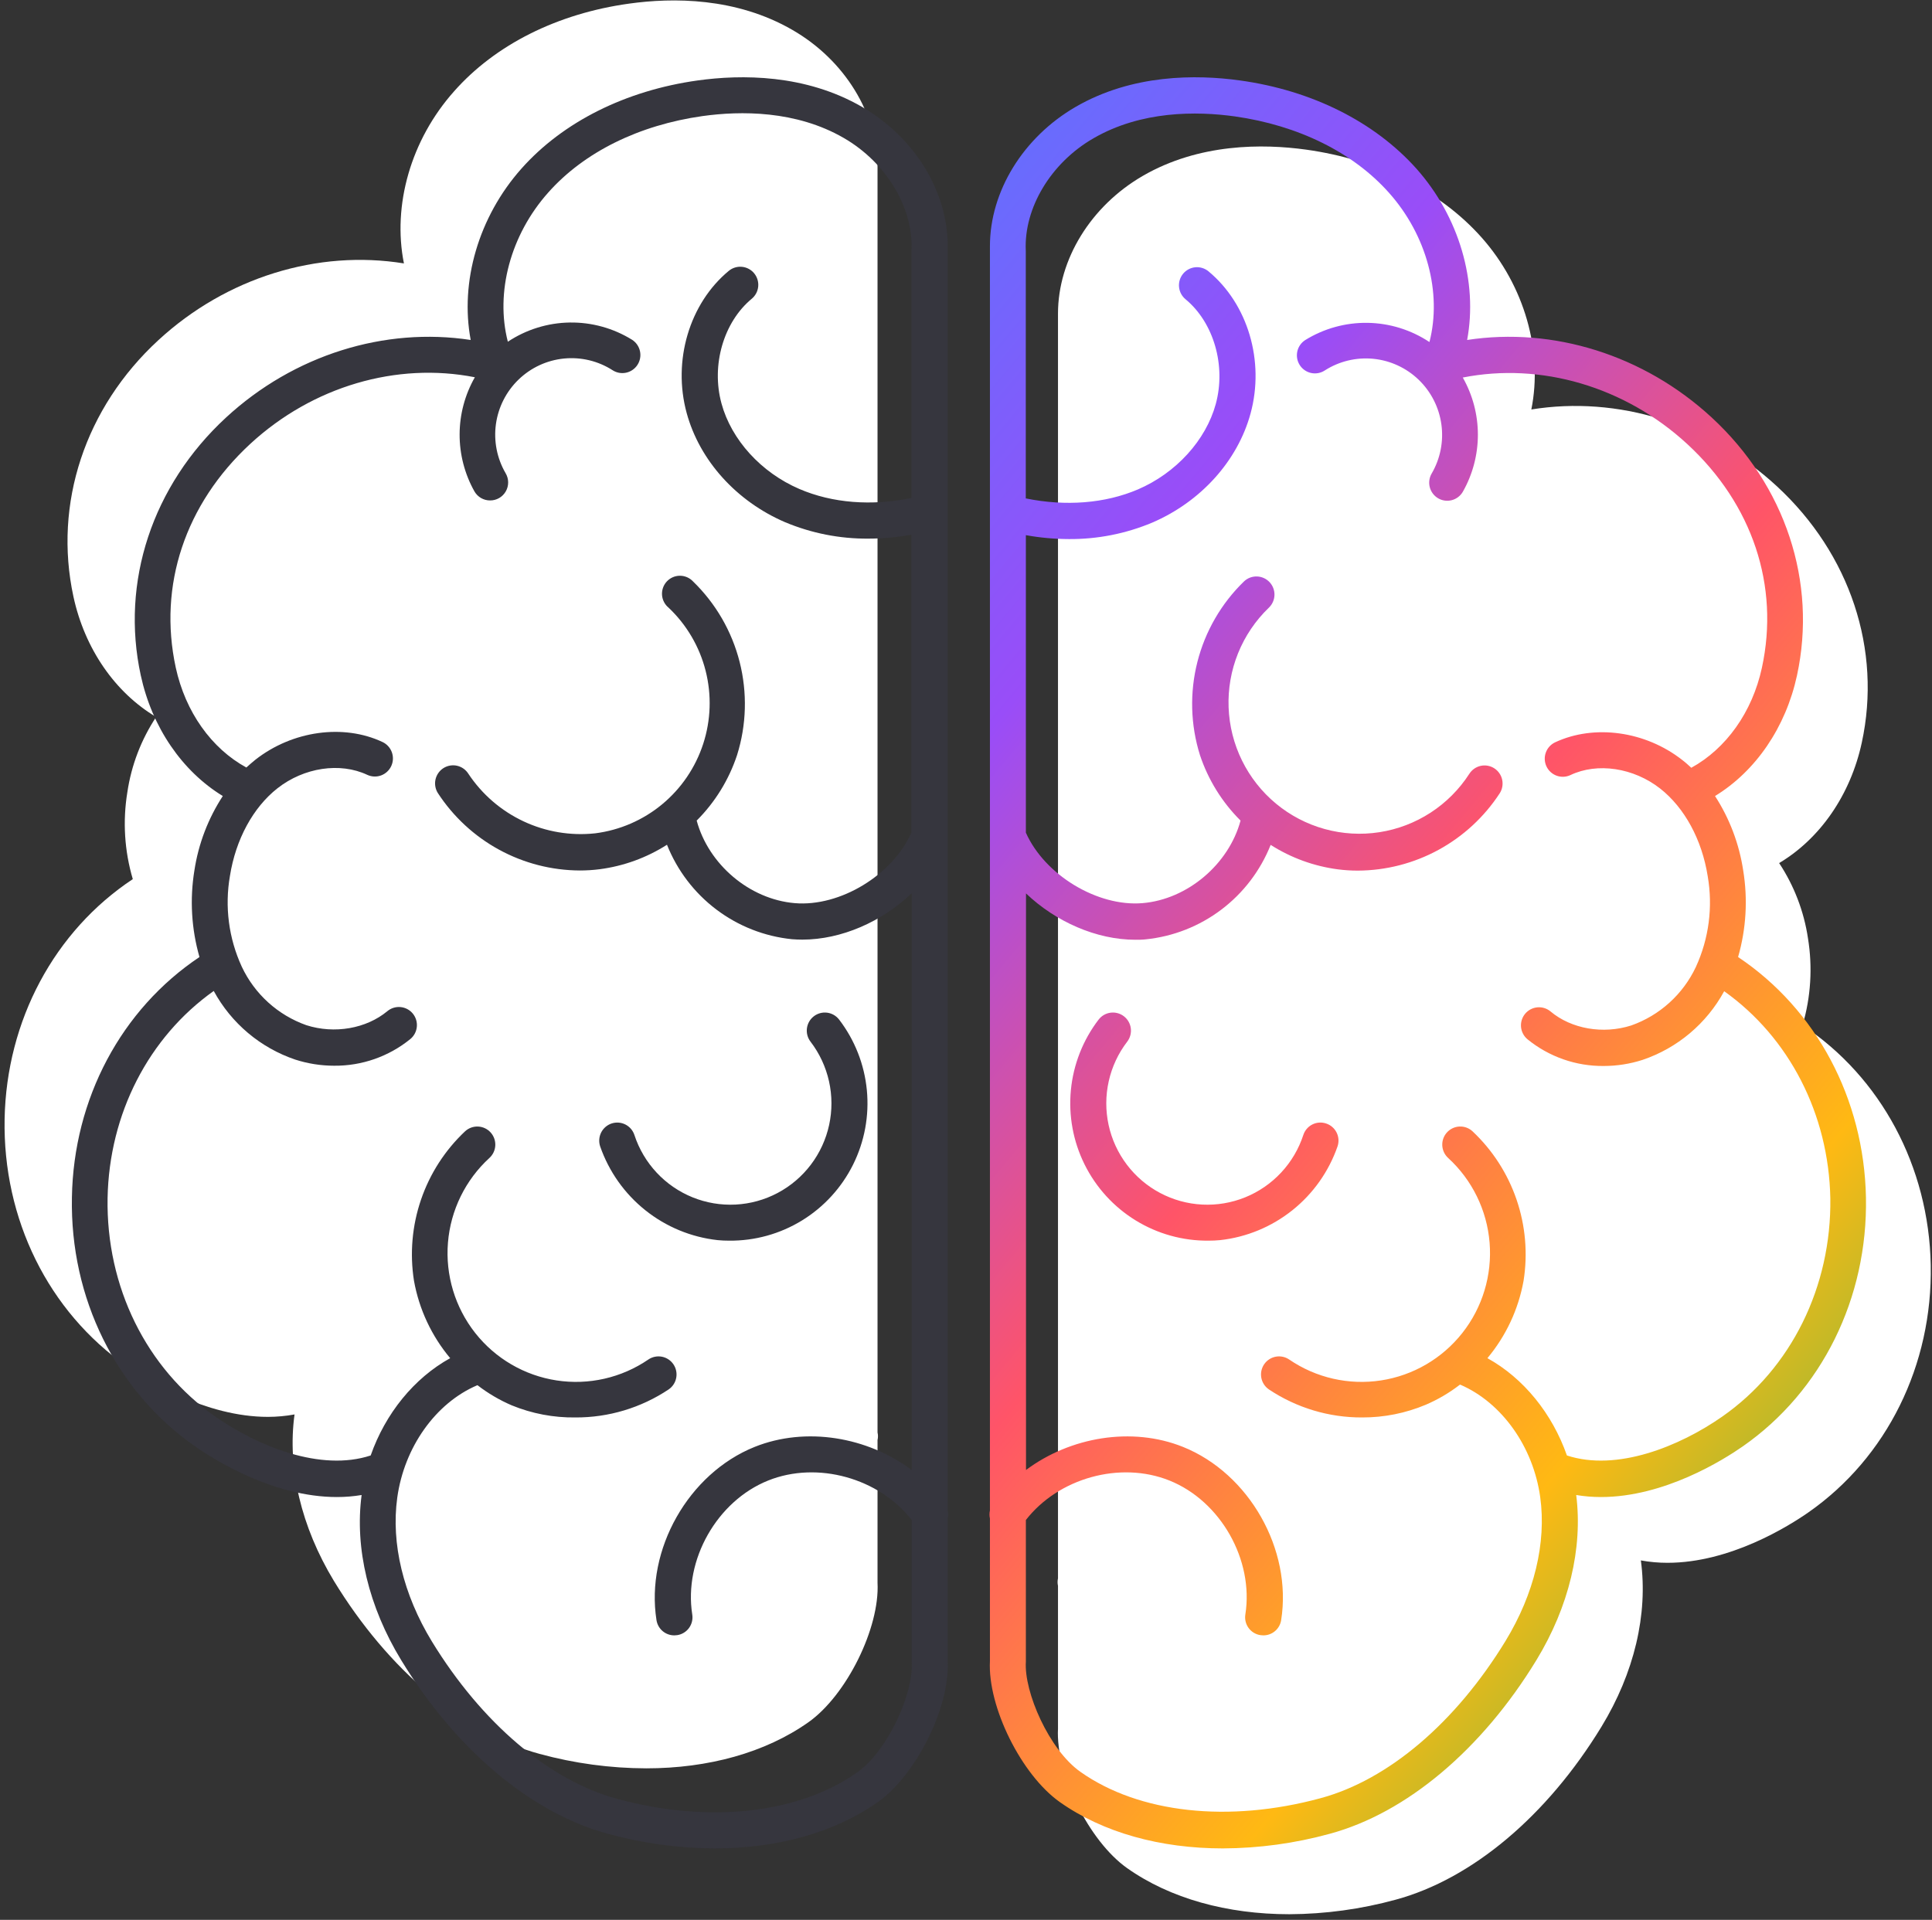 <?xml version="1.0" encoding="UTF-8"?> <svg xmlns="http://www.w3.org/2000/svg" width="329" height="327" viewBox="0 0 329 327" fill="none"><rect x="0" y="0" width="329" height="327" fill="#333333" stroke="none"/> <g clip-path="url(#clip0)"> <path d="M0.785 190.584C0.464 207.64 8.25 223.401 21.613 232.726C24.951 235.024 34.93 241.33 45.626 241.33C47.146 241.328 48.662 241.19 50.157 240.916C48.904 250.034 51.288 260.072 56.857 269.266C66.125 284.468 78.892 295.21 91.888 298.735C97.806 300.35 103.909 301.177 110.042 301.194C120.631 301.194 130.335 298.52 137.669 293.34C144.171 288.743 149.833 277.25 149.435 269.588V245.261C149.535 244.843 149.535 244.407 149.435 243.989V129.103V28.729C149.439 28.673 149.439 28.617 149.435 28.561C149.435 19.366 143.85 10.248 134.972 5.115C125.323 -0.479 114.527 -0.417 107.131 0.617C94.906 2.31 84.347 7.613 77.334 15.543C69.953 23.826 66.805 34.966 68.784 44.866C54.122 42.49 38.566 47.241 26.961 57.945C14.484 69.438 9.082 85.789 12.505 101.619C14.431 110.515 19.603 117.962 26.586 122.123C24.038 125.979 22.366 130.35 21.689 134.926C20.878 139.87 21.194 144.934 22.613 149.737C9.266 158.587 1.113 173.796 0.785 190.584Z" fill="white"></path> <path d="M306.957 174.631C308.369 169.826 308.685 164.764 307.881 159.82C307.198 155.239 305.521 150.863 302.969 147.002C309.952 142.841 315.117 135.386 317.042 126.498C320.473 110.676 315.063 94.355 302.587 82.824C290.989 72.097 275.433 67.369 260.771 69.745C262.765 59.845 259.617 48.666 252.275 40.422C245.215 32.491 234.618 27.189 222.432 25.488C215.044 24.462 204.217 24.4 194.621 29.948C185.743 35.089 180.173 44.199 180.165 53.401C180.162 53.458 180.162 53.514 180.165 53.57V153.944V268.837C180.07 269.256 180.07 269.69 180.165 270.109V294.428C179.76 302.091 185.43 313.584 191.924 318.181C199.259 323.368 208.969 326.042 219.559 326.042C225.685 326.015 231.781 325.18 237.69 323.56C250.678 320.035 263.453 309.293 272.721 294.091C278.29 284.95 280.666 274.936 279.421 265.78C280.916 266.051 282.432 266.187 283.952 266.186C294.648 266.186 304.627 259.918 307.965 257.589C321.328 248.257 329.114 232.496 328.785 215.447C328.457 198.683 320.305 183.473 306.957 174.631Z" fill="white"></path> <path d="M161.386 258.631C161.489 258.187 161.489 257.726 161.386 257.282V142.466V42.061C161.386 42.008 161.386 41.954 161.386 41.893C161.386 32.591 155.747 23.389 146.785 18.201C137.12 12.608 126.233 12.669 118.799 13.704C106.574 15.412 95.877 20.745 88.795 28.721C81.491 36.935 78.297 48.015 80.154 57.906C65.515 55.661 50.051 60.443 38.491 71.116C25.945 82.701 20.506 99.121 23.974 115.043C25.9 123.908 31.019 131.355 37.941 135.585C35.442 139.413 33.792 143.735 33.104 148.258C32.301 153.178 32.596 158.216 33.968 163.008C20.651 171.911 12.529 187.143 12.246 203.954C11.918 221.102 19.749 236.947 33.188 246.333C36.543 248.678 46.582 254.984 57.362 254.984C58.775 254.987 60.186 254.871 61.58 254.639C60.38 263.726 62.787 273.687 68.311 282.751C77.617 298.014 90.468 308.802 103.51 312.342C109.441 313.97 115.56 314.807 121.709 314.832C132.36 314.832 142.124 312.143 149.505 306.925C156.06 302.29 161.775 290.712 161.386 282.943V258.631ZM145.952 301.891C135.974 308.94 120.701 310.618 105.099 306.389C93.54 303.255 82.033 293.47 73.537 279.571C68.67 271.58 66.577 262.899 67.646 255.106C68.831 246.509 74.171 238.978 81.254 235.951H81.33C83.114 237.326 85.062 238.471 87.129 239.361C90.57 240.774 94.26 241.478 97.979 241.429C103.629 241.456 109.159 239.794 113.863 236.656C114.196 236.428 114.482 236.137 114.704 235.799C114.925 235.461 115.078 235.083 115.153 234.685C115.229 234.288 115.226 233.88 115.144 233.483C115.062 233.087 114.903 232.711 114.677 232.377C114.45 232.042 114.16 231.756 113.822 231.533C113.485 231.311 113.108 231.158 112.712 231.082C112.315 231.007 111.908 231.01 111.513 231.092C111.118 231.174 110.743 231.333 110.409 231.561C105.836 234.688 100.251 235.961 94.779 235.122C89.308 234.284 84.356 231.396 80.924 227.041C77.491 222.686 75.833 217.188 76.282 211.655C76.732 206.123 79.257 200.967 83.347 197.227C83.948 196.676 84.306 195.908 84.343 195.093C84.379 194.278 84.091 193.481 83.542 192.878C82.993 192.276 82.228 191.917 81.415 191.88C80.601 191.844 79.807 192.132 79.206 192.683C75.793 195.892 73.214 199.89 71.696 204.328C70.178 208.766 69.766 213.51 70.496 218.144C71.369 223.004 73.495 227.55 76.662 231.331C70.504 234.733 65.622 240.77 63.123 247.904C54.642 250.693 43.946 246.371 36.657 241.276C24.906 233.07 18.061 219.156 18.32 204.069C18.588 189.695 25.319 176.654 36.397 168.785C39.394 174.295 44.351 178.47 50.28 180.477C52.418 181.166 54.651 181.517 56.896 181.519C61.622 181.562 66.215 179.953 69.885 176.968C70.196 176.71 70.452 176.393 70.641 176.035C70.829 175.678 70.945 175.286 70.983 174.884C71.021 174.481 70.979 174.075 70.86 173.688C70.741 173.302 70.547 172.943 70.29 172.631C70.033 172.32 69.717 172.062 69.36 171.873C69.003 171.684 68.613 171.568 68.212 171.53C67.81 171.492 67.405 171.534 67.02 171.654C66.634 171.773 66.276 171.967 65.966 172.225C62.367 175.213 56.95 176.148 52.167 174.616C49.769 173.767 47.562 172.45 45.674 170.74C43.787 169.031 42.257 166.962 41.173 164.655C38.948 159.826 38.245 154.433 39.156 149.193C40.141 142.971 43.09 137.539 47.247 134.267C51.762 130.72 57.897 129.8 62.527 131.968C63.265 132.317 64.11 132.357 64.878 132.081C65.645 131.804 66.271 131.233 66.619 130.493C66.966 129.754 67.007 128.906 66.731 128.136C66.455 127.367 65.886 126.739 65.148 126.39C58.486 123.249 49.776 124.46 43.48 129.409C42.953 129.823 42.464 130.275 41.952 130.727C36.023 127.494 31.569 121.272 29.926 113.687C26.908 99.726 31.53 85.843 42.624 75.598C53.252 65.791 67.578 61.638 80.864 64.258C79.175 67.216 78.28 70.564 78.268 73.972C78.256 77.381 79.127 80.735 80.795 83.705C81.064 84.171 81.451 84.559 81.916 84.828C82.382 85.097 82.909 85.238 83.447 85.237C83.99 85.243 84.526 85.103 84.997 84.832C85.469 84.561 85.86 84.169 86.13 83.695C86.4 83.222 86.54 82.686 86.534 82.14C86.528 81.595 86.378 81.061 86.098 80.594C84.629 78.069 84.05 75.123 84.453 72.228C84.856 69.333 86.219 66.659 88.321 64.635C90.423 62.61 93.144 61.354 96.044 61.067C98.945 60.781 101.857 61.481 104.312 63.055C104.652 63.275 105.03 63.425 105.427 63.498C105.824 63.57 106.232 63.563 106.626 63.478C107.021 63.393 107.395 63.23 107.726 63C108.058 62.77 108.342 62.476 108.56 62.136C108.779 61.796 108.929 61.416 109.001 61.018C109.074 60.62 109.067 60.211 108.982 59.815C108.897 59.42 108.735 59.045 108.505 58.712C108.275 58.379 107.983 58.095 107.644 57.876C104.453 55.897 100.764 54.876 97.014 54.934C93.263 54.993 89.607 56.128 86.48 58.205C84.318 49.823 86.923 40.015 93.356 32.798C99.468 25.902 108.813 21.305 119.624 19.772C126.103 18.868 135.539 18.784 143.691 23.503C150.926 27.687 155.564 35.388 155.22 42.659C155.212 42.774 155.212 42.889 155.22 43.004V84.816C148.458 86.218 141.742 85.705 136.119 83.283C129.625 80.494 124.544 74.916 122.863 68.725C121.083 62.205 123.207 54.872 128.013 50.888C128.641 50.368 129.037 49.619 129.115 48.805C129.192 47.992 128.944 47.181 128.425 46.551C127.907 45.921 127.16 45.524 126.349 45.446C125.538 45.368 124.729 45.617 124.101 46.137C117.385 51.7 114.505 61.462 116.934 70.35C119.135 78.426 125.4 85.383 133.697 88.946C138.188 90.827 143.011 91.779 147.878 91.742C150.332 91.736 152.781 91.512 155.197 91.076V141.822C152.011 149.024 143.064 154.487 135.332 153.828C127.6 153.17 120.647 147.201 118.638 139.768C121.768 136.64 124.123 132.819 125.514 128.612C127.127 123.469 127.279 117.977 125.954 112.752C124.629 107.526 121.879 102.775 118.012 99.029C117.725 98.723 117.378 98.48 116.993 98.314C116.609 98.148 116.194 98.063 115.775 98.064C115.357 98.066 114.943 98.153 114.559 98.322C114.176 98.491 113.831 98.736 113.546 99.044C113.261 99.352 113.042 99.715 112.903 100.111C112.764 100.507 112.708 100.928 112.737 101.347C112.767 101.766 112.882 102.174 113.076 102.546C113.27 102.919 113.537 103.247 113.863 103.511C116.934 106.42 119.118 110.144 120.16 114.25C121.202 118.356 121.059 122.674 119.747 126.701C118.436 130.728 116.01 134.299 112.752 136.996C109.494 139.694 105.539 141.407 101.348 141.937C97.165 142.387 92.94 141.678 89.131 139.886C85.323 138.095 82.078 135.29 79.749 131.777C79.532 131.436 79.25 131.141 78.92 130.909C78.59 130.677 78.217 130.512 77.823 130.425C77.429 130.337 77.022 130.329 76.625 130.399C76.228 130.469 75.849 130.617 75.508 130.834C75.168 131.052 74.874 131.334 74.643 131.666C74.412 131.997 74.248 132.371 74.16 132.765C74.073 133.16 74.064 133.569 74.134 133.967C74.204 134.365 74.352 134.746 74.569 135.087C77.195 139.115 80.777 142.427 84.993 144.727C89.209 147.027 93.928 148.243 98.727 148.266C99.862 148.267 100.995 148.195 102.12 148.051C106.198 147.519 110.11 146.096 113.58 143.883C115.324 148.261 118.23 152.076 121.985 154.913C125.739 157.75 130.197 159.5 134.874 159.973C135.454 160.019 136.043 160.042 136.631 160.042C143.278 160.042 150.216 156.978 155.243 152.15V250.379C147.74 244.747 137.25 242.939 128.502 246.448C117.248 250.976 109.905 263.925 111.792 275.947C111.904 276.677 112.275 277.341 112.837 277.818C113.398 278.295 114.113 278.553 114.848 278.545C115.01 278.543 115.17 278.53 115.33 278.506C115.729 278.445 116.112 278.305 116.457 278.094C116.802 277.883 117.101 277.606 117.339 277.278C117.576 276.95 117.746 276.578 117.839 276.184C117.933 275.79 117.947 275.382 117.882 274.982C116.422 265.688 122.099 255.666 130.809 252.172C139.214 248.8 149.704 251.766 155.258 258.899V282.912C155.258 282.95 155.258 282.981 155.258 283.019C155.262 283.052 155.262 283.086 155.258 283.119C155.594 288.26 151.301 298.129 145.952 301.891Z" fill="#36363E"></path> <path d="M124.17 211.317C128.544 211.359 132.842 210.166 136.573 207.875C140.304 205.585 143.318 202.289 145.271 198.363C147.223 194.437 148.036 190.039 147.616 185.673C147.196 181.306 145.561 177.145 142.896 173.666C142.4 173.017 141.667 172.593 140.859 172.487C140.051 172.381 139.234 172.601 138.587 173.099C137.941 173.597 137.518 174.332 137.412 175.142C137.306 175.952 137.525 176.772 138.022 177.42C139.548 179.411 140.623 181.713 141.171 184.164C141.719 186.615 141.726 189.156 141.193 191.61C140.66 194.065 139.599 196.373 138.084 198.373C136.569 200.373 134.637 202.018 132.423 203.192C130.209 204.366 127.765 205.041 125.264 205.17C122.763 205.298 120.263 204.878 117.941 203.938C115.618 202.998 113.528 201.56 111.817 199.726C110.106 197.892 108.815 195.705 108.033 193.319C107.907 192.935 107.706 192.579 107.443 192.272C107.179 191.966 106.858 191.714 106.498 191.532C106.137 191.35 105.745 191.241 105.342 191.211C104.94 191.181 104.535 191.231 104.152 191.357C103.769 191.484 103.414 191.685 103.108 191.95C102.803 192.214 102.552 192.536 102.37 192.897C102.189 193.259 102.08 193.653 102.05 194.056C102.02 194.46 102.07 194.865 102.196 195.25C103.686 199.535 106.355 203.31 109.895 206.137C113.435 208.964 117.7 210.729 122.199 211.225C122.854 211.29 123.512 211.32 124.17 211.317Z" fill="#36363E"></path> <path fill-rule="evenodd" clip-rule="evenodd" d="M296.849 148.258C297.654 153.179 297.356 158.217 295.978 163.008C309.295 171.911 317.425 187.143 317.753 203.954C318.074 221.102 310.25 236.947 296.811 246.333C293.449 248.678 283.41 254.984 272.629 254.984C271.216 254.986 269.806 254.871 268.412 254.639C269.558 263.718 267.166 273.687 261.642 282.751C252.336 298.014 239.508 308.802 226.443 312.342C220.512 313.97 214.393 314.807 208.244 314.832C197.593 314.832 187.837 312.143 180.456 306.925C173.924 302.29 168.178 290.712 168.575 282.943V258.631C168.476 258.187 168.476 257.726 168.575 257.282V142.435V42.061V41.893C168.591 32.591 174.222 23.389 183.176 18.201C192.826 12.608 203.736 12.669 211.163 13.704C223.418 15.397 234.076 20.761 241.197 28.721C248.501 36.935 251.687 48.015 249.838 57.906C264.469 55.661 279.933 60.443 291.493 71.116C304.023 82.701 309.456 99.121 306.01 115.043C304.092 123.908 298.973 131.355 292.051 135.585C294.532 139.419 296.167 143.739 296.849 148.258ZM266.83 247.904C275.311 250.693 286 246.371 293.289 241.276C305.04 233.07 311.885 219.156 311.687 204.115C311.412 189.741 304.68 176.7 293.61 168.831C290.61 174.341 285.651 178.516 279.719 180.523C277.581 181.212 275.349 181.564 273.103 181.565C268.377 181.611 263.783 180.002 260.114 177.014C259.804 176.756 259.547 176.439 259.359 176.081C259.17 175.724 259.054 175.332 259.016 174.93C258.979 174.527 259.02 174.121 259.139 173.734C259.258 173.348 259.452 172.989 259.709 172.677C259.967 172.366 260.283 172.108 260.639 171.919C260.996 171.73 261.386 171.614 261.788 171.576C262.189 171.538 262.594 171.58 262.98 171.7C263.365 171.819 263.723 172.013 264.034 172.271C267.587 175.259 273.004 176.194 277.786 174.662C280.186 173.814 282.394 172.496 284.282 170.787C286.171 169.077 287.703 167.008 288.789 164.701C291.009 159.871 291.712 154.479 290.806 149.239C289.82 143.017 286.871 137.585 282.714 134.313C278.176 130.758 272.018 129.838 267.434 132.014C266.696 132.362 265.851 132.401 265.085 132.124C264.318 131.847 263.693 131.275 263.346 130.536C263 129.796 262.96 128.948 263.237 128.18C263.513 127.411 264.083 126.784 264.821 126.436C271.475 123.326 280.186 124.506 286.481 129.455C287.031 129.869 287.52 130.321 288.009 130.773C293.923 127.524 298.392 121.318 300.035 113.733C303.061 99.772 298.431 85.888 287.337 75.644C276.709 65.837 262.383 61.676 249.097 64.304C250.782 67.27 251.668 70.625 251.668 74.039C251.668 77.453 250.782 80.808 249.097 83.774C248.684 84.478 248.008 84.989 247.219 85.193C246.431 85.398 245.593 85.28 244.891 84.866C244.189 84.451 243.68 83.774 243.475 82.983C243.271 82.192 243.389 81.352 243.802 80.648C245.274 78.122 245.855 75.174 245.452 72.277C245.049 69.38 243.686 66.704 241.582 64.678C239.477 62.653 236.755 61.397 233.852 61.112C230.949 60.828 228.036 61.531 225.58 63.109C225.241 63.328 224.862 63.478 224.465 63.55C224.068 63.622 223.661 63.615 223.267 63.529C222.873 63.443 222.5 63.28 222.168 63.05C221.837 62.819 221.554 62.526 221.336 62.186C221.118 61.846 220.968 61.466 220.896 61.068C220.825 60.67 220.832 60.262 220.917 59.866C221.003 59.471 221.165 59.097 221.395 58.764C221.624 58.432 221.917 58.148 222.256 57.929C225.447 55.95 229.136 54.93 232.886 54.988C236.637 55.047 240.293 56.182 243.42 58.259C245.575 49.877 242.969 40.069 236.544 32.851C230.416 25.955 221.087 21.358 210.276 19.826C203.774 18.922 194.354 18.837 186.202 23.557C178.966 27.725 174.336 35.426 174.68 42.712V43.057V84.892C181.457 86.272 188.173 85.758 193.781 83.36C200.268 80.571 205.348 74.993 207.037 68.802C208.809 62.282 206.693 54.949 201.88 50.965C201.251 50.444 200.855 49.695 200.778 48.882C200.7 48.069 200.948 47.258 201.467 46.628C201.724 46.316 202.039 46.058 202.396 45.868C202.752 45.678 203.142 45.561 203.544 45.523C203.945 45.484 204.351 45.526 204.736 45.644C205.122 45.763 205.48 45.956 205.791 46.214C212.507 51.777 215.388 61.508 212.958 70.426C210.758 78.502 204.493 85.459 196.195 89.022C191.705 90.904 186.881 91.855 182.015 91.819C179.56 91.812 177.111 91.588 174.695 91.152V141.822C177.889 149.024 186.897 154.472 194.56 153.828C202.223 153.185 209.245 147.201 211.254 139.768C208.11 136.644 205.742 132.823 204.34 128.612C202.729 123.469 202.577 117.977 203.903 112.752C205.228 107.527 207.977 102.776 211.843 99.029C212.435 98.467 213.226 98.164 214.042 98.187C214.857 98.21 215.63 98.557 216.19 99.152C216.75 99.746 217.052 100.539 217.029 101.357C217.006 102.174 216.66 102.949 216.068 103.511C213.797 105.694 212.013 108.335 210.832 111.258C209.652 114.182 209.101 117.324 209.218 120.476C209.334 123.628 210.114 126.72 211.506 129.549C212.899 132.377 214.872 134.878 217.297 136.887C219.722 138.896 222.544 140.368 225.576 141.205C228.609 142.043 231.784 142.228 234.893 141.747C238.002 141.267 240.974 140.132 243.614 138.418C246.254 136.703 248.503 134.448 250.212 131.8C250.429 131.459 250.711 131.164 251.041 130.932C251.372 130.7 251.744 130.535 252.138 130.448C252.532 130.36 252.939 130.352 253.336 130.422C253.733 130.492 254.113 130.64 254.453 130.857C254.793 131.075 255.087 131.357 255.318 131.688C255.55 132.02 255.714 132.394 255.801 132.788C255.888 133.183 255.897 133.592 255.827 133.99C255.757 134.388 255.609 134.769 255.393 135.11C252.766 139.138 249.184 142.45 244.968 144.75C240.752 147.05 236.033 148.266 231.234 148.289C230.1 148.29 228.967 148.218 227.841 148.074C223.764 147.541 219.852 146.118 216.381 143.906C214.638 148.283 211.733 152.097 207.98 154.934C204.227 157.771 199.771 159.522 195.095 159.996C194.507 160.065 193.926 160.065 193.338 160.065C186.683 160.065 179.746 156.97 174.718 152.173V250.379C182.244 244.747 192.742 242.946 201.459 246.448C212.721 250.976 220.064 263.925 218.169 275.947C218.057 276.677 217.686 277.341 217.124 277.818C216.563 278.295 215.849 278.553 215.113 278.545C214.952 278.543 214.791 278.531 214.631 278.506C214.231 278.446 213.848 278.306 213.502 278.096C213.156 277.885 212.856 277.608 212.618 277.28C212.379 276.952 212.209 276.58 212.115 276.186C212.021 275.791 212.007 275.382 212.072 274.982C213.531 265.688 207.854 255.666 199.144 252.172C190.74 248.8 180.235 251.766 174.695 258.899V282.812V282.92C174.699 282.953 174.699 282.986 174.695 283.019C174.351 288.161 178.638 298.029 183.986 301.792C193.964 308.841 209.237 310.519 224.839 306.289C236.399 303.186 247.897 293.402 256.393 279.472C261.26 271.48 263.354 262.799 262.284 255.007C261.1 246.433 255.767 238.916 248.684 235.851H248.6C246.818 237.228 244.87 238.374 242.801 239.261C239.371 240.704 235.687 241.441 231.967 241.429C226.317 241.456 220.787 239.794 216.083 236.656C215.409 236.197 214.945 235.488 214.792 234.685C214.64 233.883 214.811 233.052 215.269 232.377C215.727 231.701 216.434 231.235 217.234 231.082C218.035 230.929 218.863 231.101 219.536 231.561C224.109 234.688 229.695 235.961 235.167 235.122C240.638 234.284 245.59 231.396 249.022 227.041C252.455 222.686 254.113 217.188 253.663 211.655C253.214 206.123 250.689 200.967 246.599 197.227C245.998 196.675 245.64 195.906 245.604 195.09C245.568 194.274 245.857 193.477 246.408 192.875C246.958 192.272 247.724 191.913 248.538 191.877C249.352 191.842 250.146 192.131 250.747 192.683C254.161 195.892 256.739 199.89 258.256 204.328C259.773 208.767 260.183 213.51 259.45 218.144C258.577 223.002 256.454 227.548 253.291 231.331C259.45 234.733 264.332 240.77 266.83 247.904ZM224.628 191.208C225.03 191.179 225.434 191.23 225.817 191.358C226.201 191.482 226.557 191.682 226.864 191.946C227.171 192.21 227.423 192.532 227.605 192.894C227.787 193.256 227.895 193.651 227.924 194.055C227.953 194.46 227.901 194.866 227.773 195.25C226.285 199.535 223.617 203.309 220.078 206.136C216.54 208.964 212.275 210.728 207.778 211.225C207.115 211.29 206.45 211.321 205.784 211.317C201.411 211.354 197.116 210.159 193.389 207.866C189.661 205.574 186.651 202.277 184.701 198.352C182.751 194.427 181.94 190.032 182.361 185.667C182.782 181.302 184.417 177.144 187.08 173.666C187.577 173.017 188.31 172.594 189.118 172.487C189.926 172.381 190.743 172.601 191.389 173.099C192.036 173.597 192.459 174.332 192.565 175.142C192.671 175.952 192.451 176.772 191.955 177.42C190.428 179.411 189.353 181.713 188.806 184.164C188.258 186.615 188.25 189.156 188.784 191.611C189.317 194.065 190.378 196.373 191.893 198.373C193.407 200.373 195.339 202.018 197.554 203.192C199.768 204.366 202.211 205.041 204.713 205.17C207.214 205.299 209.713 204.878 212.036 203.938C214.358 202.998 216.448 201.56 218.159 199.726C219.871 197.892 221.162 195.706 221.943 193.319C222.068 192.934 222.267 192.578 222.529 192.271C222.792 191.964 223.112 191.711 223.473 191.529C223.833 191.347 224.225 191.238 224.628 191.208Z" fill="url(#paint0_linear)"></path> </g> <defs> <linearGradient id="paint0_linear" x1="168.501" y1="5.984" x2="404.845" y2="203.078" gradientUnits="userSpaceOnUse"> <stop stop-color="#5A75FF"></stop> <stop offset="0.246" stop-color="#994DF8"></stop> <stop offset="0.496" stop-color="#FF5468"></stop> <stop offset="0.751" stop-color="#FFB913"></stop> <stop offset="0.979" stop-color="#3FBA53"></stop> </linearGradient> <clipPath id="clip0"> <rect width="328" height="326" fill="white" transform="translate(0.786 0.073)"></rect> </clipPath> </defs> </svg> 